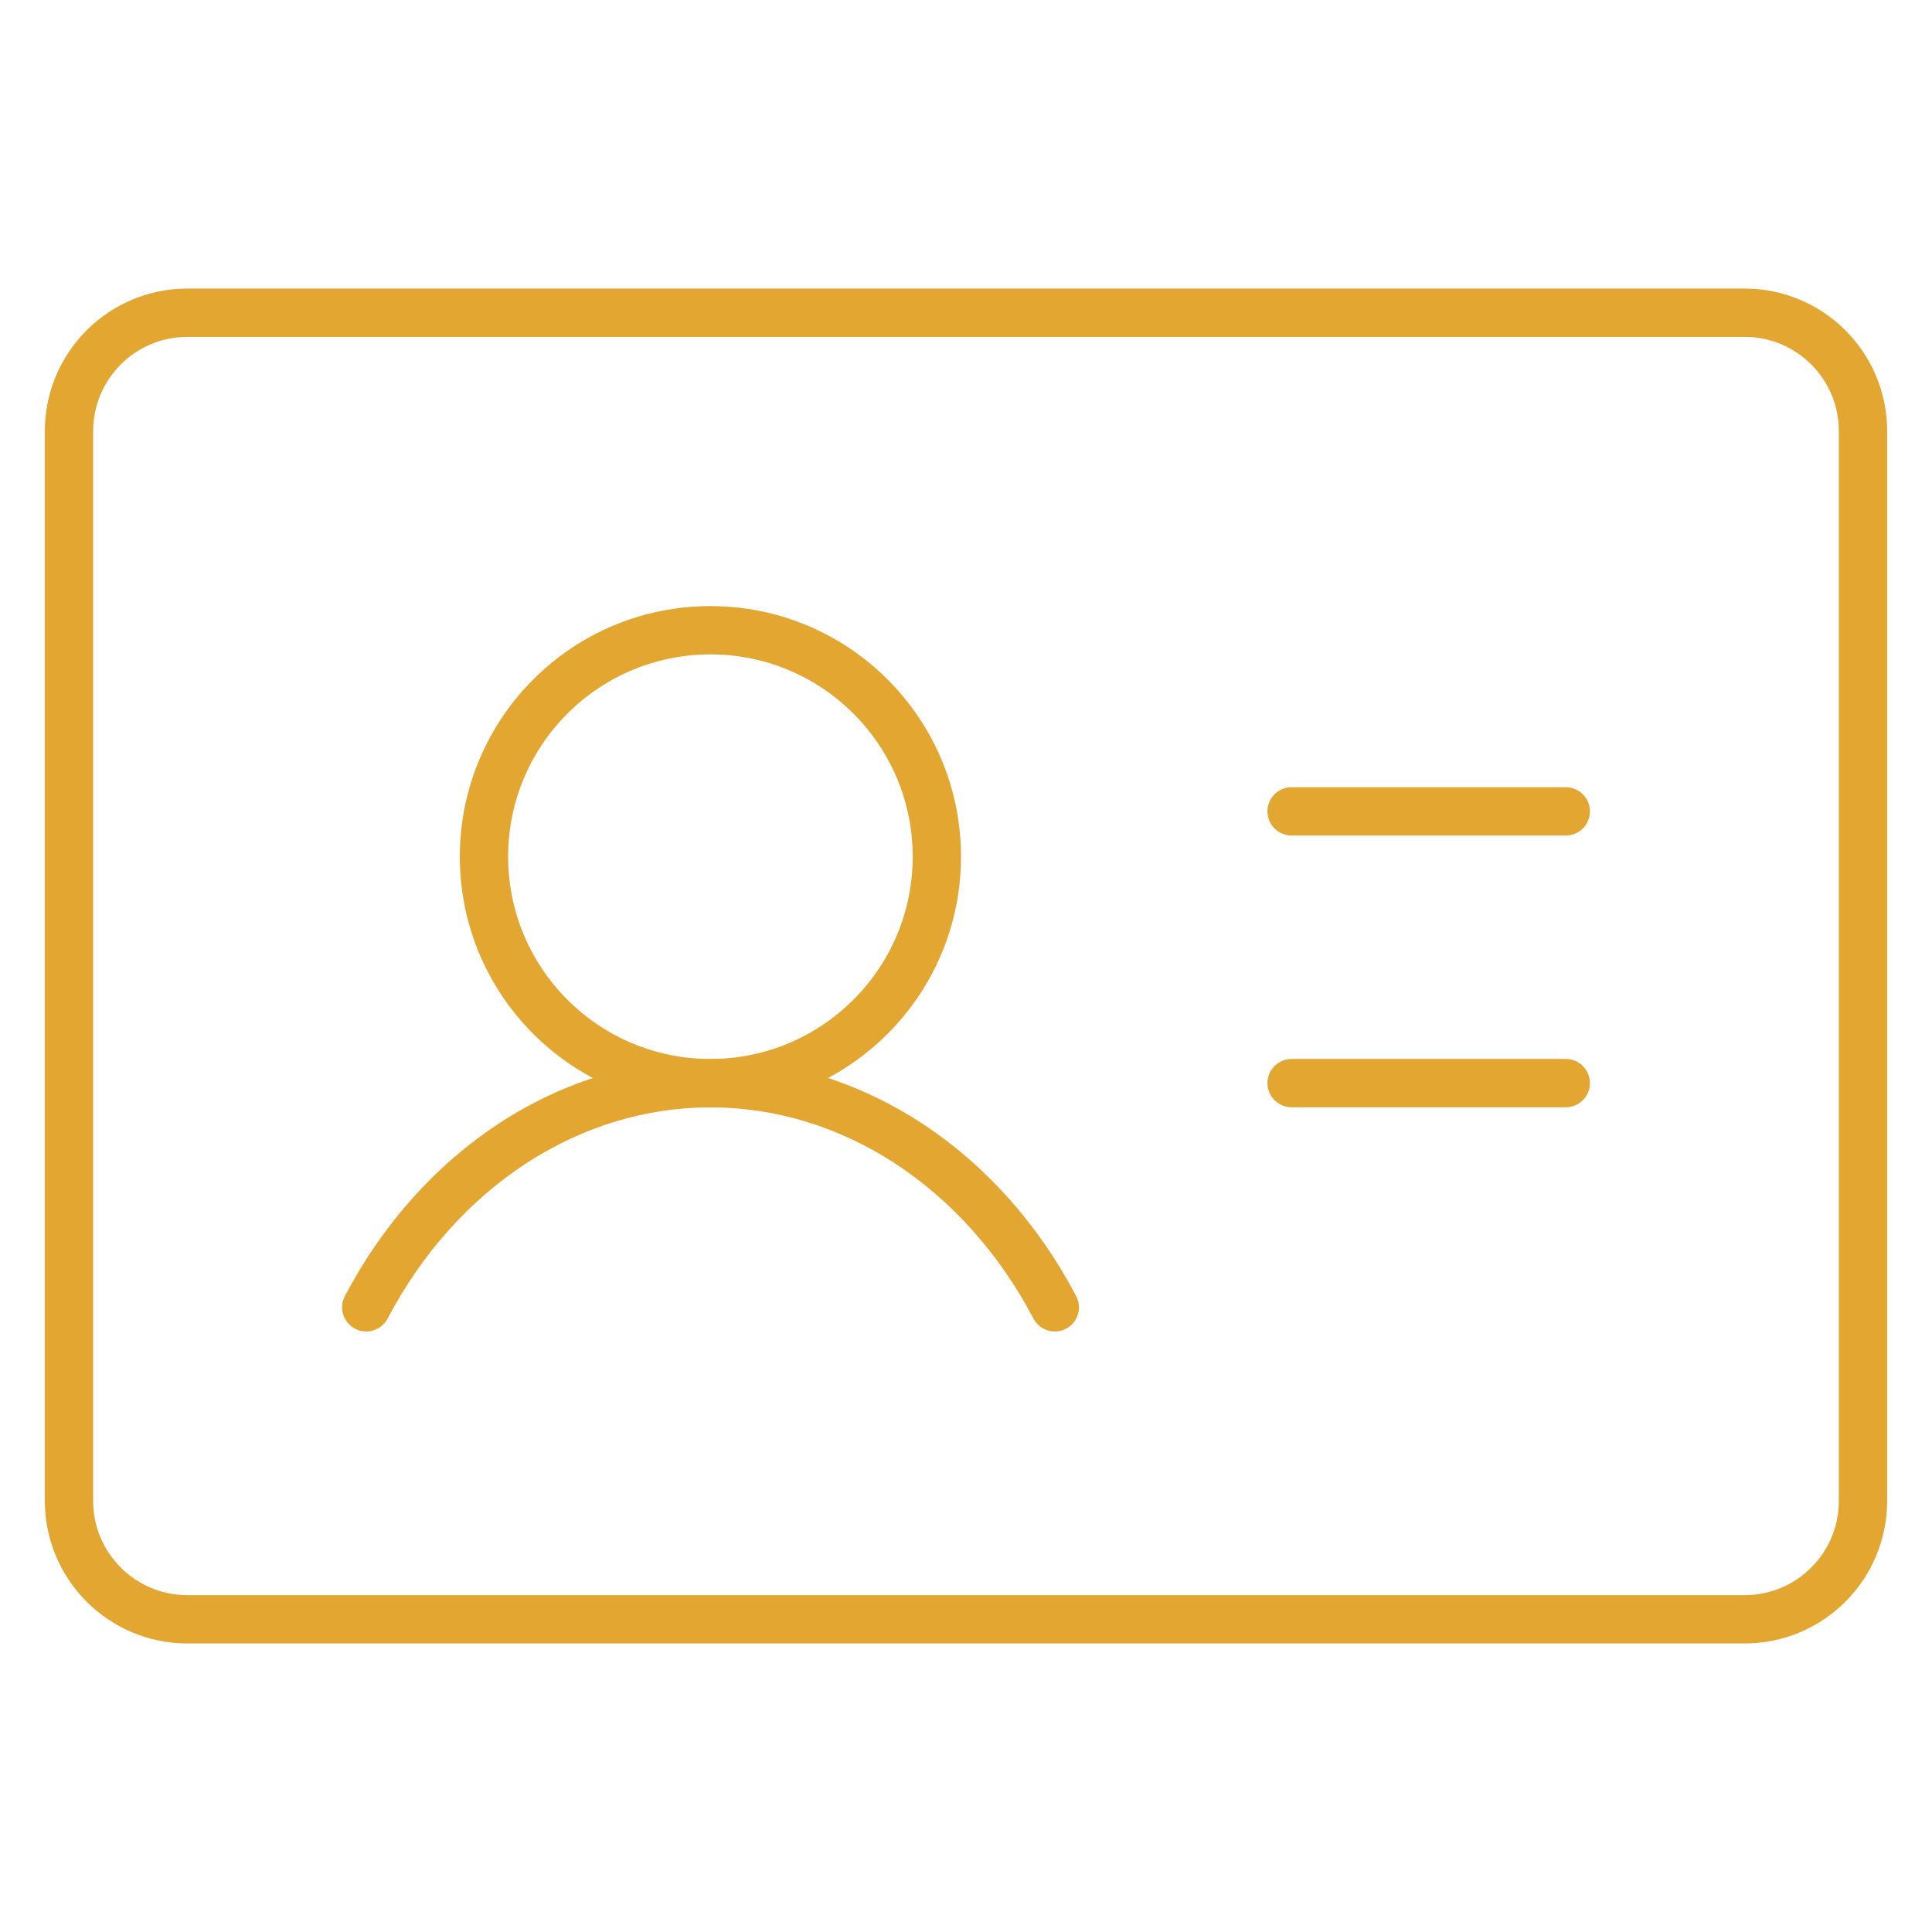 <?xml version="1.0" encoding="UTF-8"?> <svg xmlns="http://www.w3.org/2000/svg" width="80" height="80" viewBox="0 0 80 80" fill="none"><path d="M72.24 12.949H7.76C5.053 12.949 2.857 15.144 2.857 17.852V62.149C2.857 64.856 5.053 67.052 7.76 67.052H72.24C74.948 67.052 77.143 64.856 77.143 62.149V17.852C77.143 15.144 74.948 12.949 72.24 12.949Z" stroke="#E2A631" stroke-width="2" stroke-linecap="round" stroke-linejoin="round"></path><path d="M53.482 33.597H64.836" stroke="#E2A631" stroke-width="2" stroke-linecap="round" stroke-linejoin="round"></path><path d="M53.482 44.849H64.836" stroke="#E2A631" stroke-width="2" stroke-linecap="round" stroke-linejoin="round"></path><path d="M20.041 35.473C20.041 40.651 24.239 44.849 29.417 44.849C30.726 44.849 31.973 44.58 33.104 44.096C36.449 42.663 38.793 39.342 38.793 35.473C38.793 30.294 34.595 26.097 29.417 26.097C24.239 26.097 20.041 30.294 20.041 35.473Z" stroke="#E2A631" stroke-width="2" stroke-linecap="round" stroke-linejoin="round"></path><path d="M15.165 54.133C16.655 51.299 18.749 48.957 21.245 47.332C23.742 45.707 26.557 44.854 29.421 44.854C32.285 44.854 35.1 45.707 37.597 47.332C40.093 48.957 42.187 51.299 43.677 54.133" stroke="#E2A631" stroke-width="2" stroke-linecap="round" stroke-linejoin="round"></path></svg> 